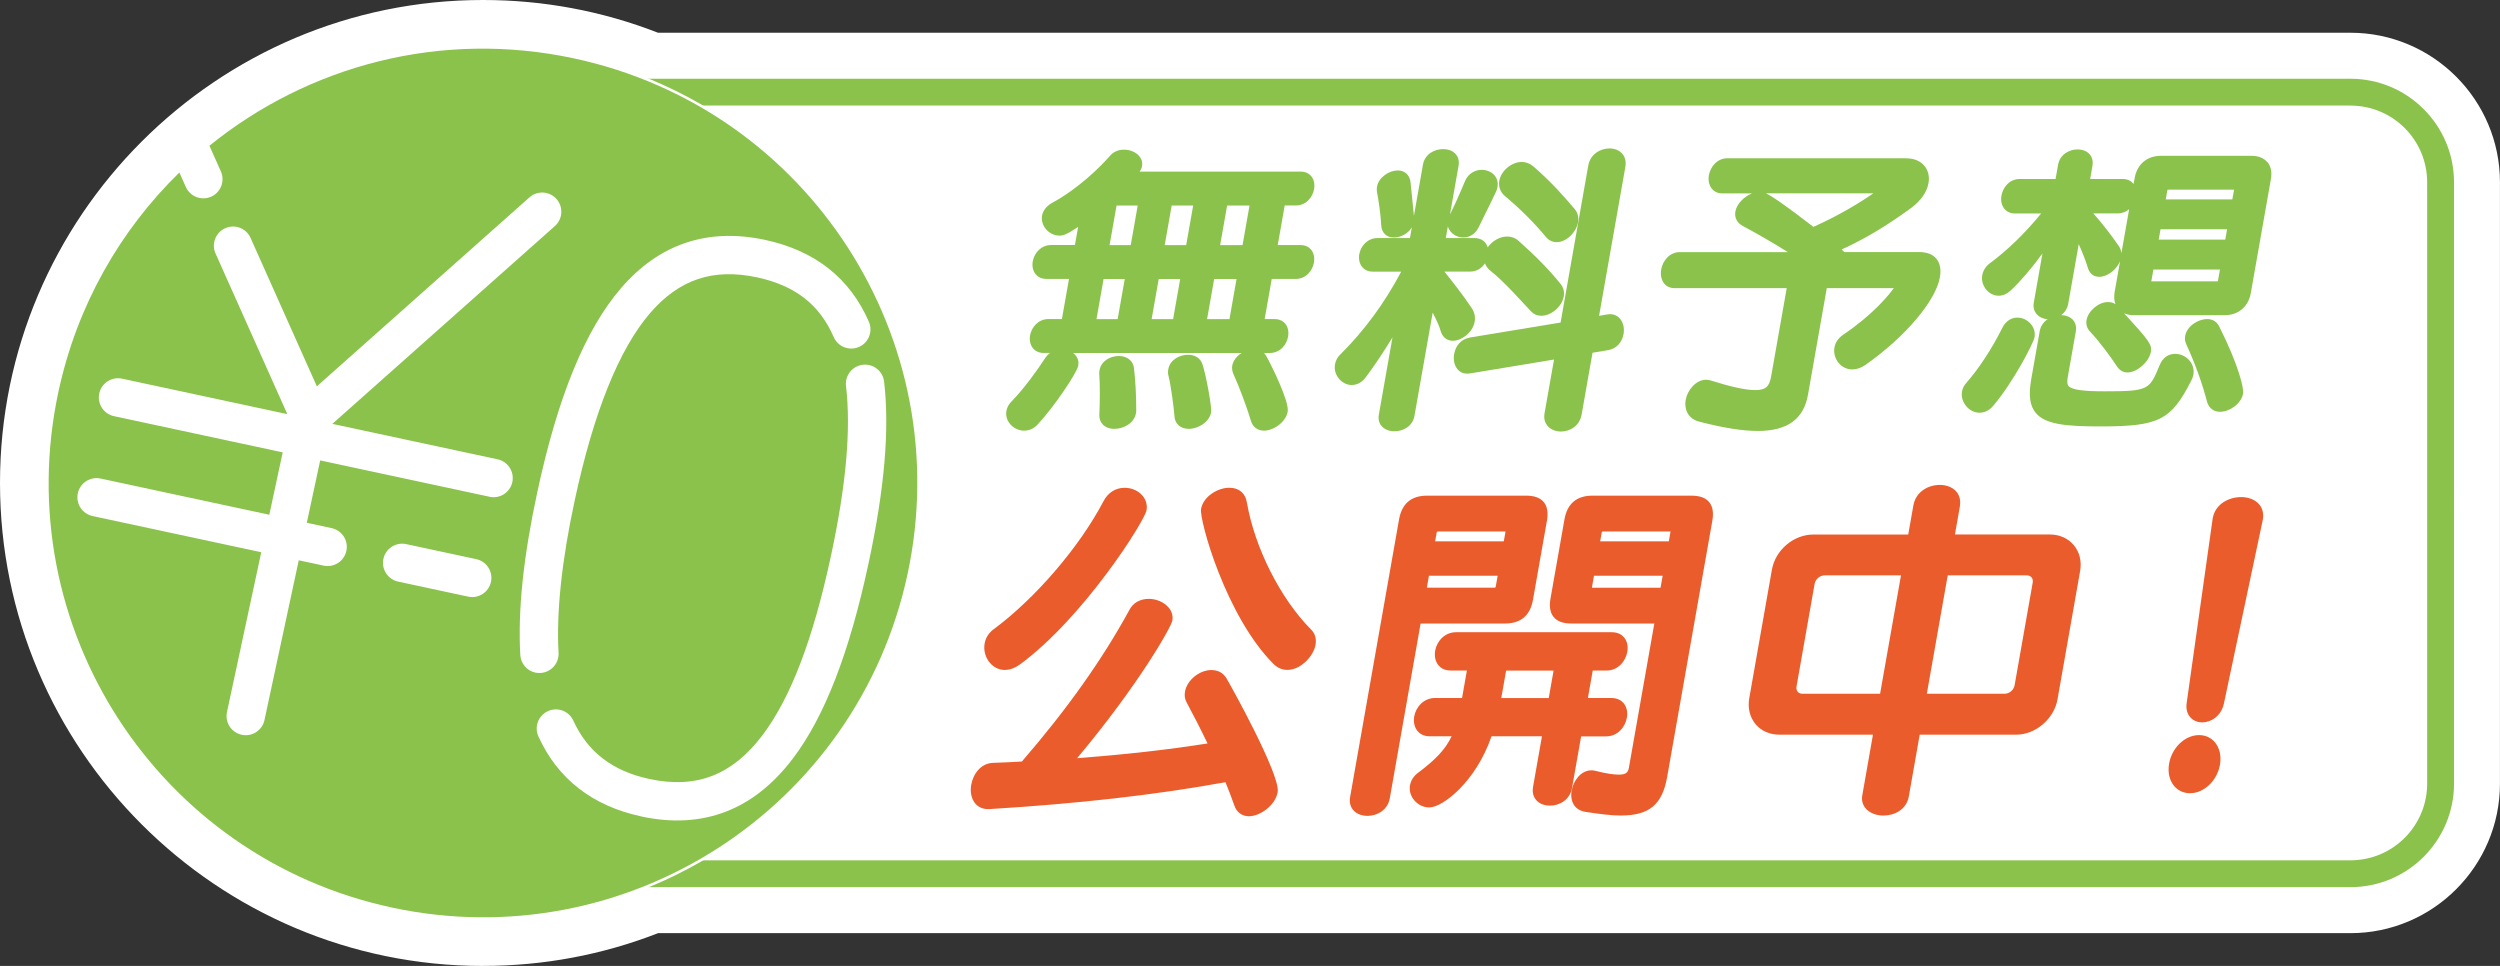 <?xml version="1.0" encoding="UTF-8"?>
<svg id="_レイヤー_2" data-name="レイヤー 2" xmlns="http://www.w3.org/2000/svg" viewBox="0 0 652.03 251.93">
  <rect x="0" y="0" width="652.03" height="251.93" fill="#333333" stroke="none"/>
  <defs>
    <style>
      .cls-1 {
        fill: #ea5c2b;
      }

      .cls-1, .cls-2, .cls-3 {
        stroke-width: 0px;
      }

      .cls-2 {
        fill: #8bc24c;
      }

      .cls-3 {
        fill: #fff;
      }
    </style>
  </defs>
  <g id="_レイヤー_2-2" data-name="レイヤー 2">
    <g>
      <g>
        <path class="cls-3" d="M613.03,20.54H169.31c-13.36-5.5-28-8.54-43.35-8.54C63.02,12,12,63.02,12,125.96s51.02,113.96,113.96,113.96c15.35,0,29.99-3.04,43.35-8.54h443.71c14.89,0,27-12.11,27-27V47.54c0-14.89-12.11-27-27-27Z"/>
        <path class="cls-3" d="M125.96,251.93C56.51,251.93,0,195.42,0,125.96S56.51,0,125.96,0c15.75,0,31.1,2.87,45.66,8.54h441.4c21.5,0,39,17.5,39,39v156.84c0,21.5-17.5,39-39,39H171.63c-14.56,5.67-29.91,8.54-45.66,8.54ZM125.96,24c-56.22,0-101.96,45.74-101.96,101.96s45.74,101.96,101.96,101.96c13.42,0,26.47-2.57,38.78-7.64l2.2-.9h446.09c8.27,0,15-6.73,15-15V47.54c0-8.27-6.73-15-15-15H166.94l-2.2-.9c-12.31-5.07-25.36-7.64-38.78-7.64Z"/>
      </g>
      <g>
        <path class="cls-3" d="M613.03,224.38H181.63l36.89-32.69,20.9-60.07-14.73-61.8-43.06-42.29h431.4c11.05,0,20,8.95,20,20v156.84c0,11.05-8.95,20-20,20Z"/>
        <path class="cls-2" d="M613.03,27.54c11.05,0,20,8.95,20,20v156.84c0,11.05-8.95,20-20,20H181.63l36.89-32.69,20.9-60.07-14.73-61.8-43.06-42.29h431.4M613.03,20.54H164.51l12.22,11.99,41.63,40.88,13.79,57.85-19.63,56.41-35.52,31.47-13.81,12.24h449.85c14.89,0,27-12.11,27-27V47.54c0-14.89-12.11-27-27-27h0Z"/>
      </g>
      <g>
        <path class="cls-2" d="M267.13,112.32c1.34,0,2.53-.55,3.54-1.65,4.27-4.57,10.23-13.44,10.56-15.32.17-.98-.08-1.94-.72-2.7-.18-.22-.39-.41-.62-.59h43.96c-1.23.76-2.21,1.91-2.46,3.29-.12.66-.03,1.38.25,2.09v.02s.02.02.02.02c1.76,3.86,3.69,9.21,4.6,12.28.47,1.6,1.75,2.56,3.41,2.56,2.45,0,5.68-2.17,6.18-4.97.46-2.6-4.28-12.18-5.6-14.52-.16-.29-.36-.55-.59-.77h1.51c2.77,0,4.42-2.21,4.78-4.26.23-1.31-.04-2.55-.75-3.39-.45-.54-1.31-1.19-2.8-1.19h-2.56l1.85-10.47h6.22c2.77,0,4.42-2.21,4.78-4.26.23-1.31-.04-2.55-.75-3.39-.45-.54-1.31-1.19-2.8-1.19h-5.89l1.82-10.32h2.88c2.77,0,4.42-2.21,4.78-4.26.23-1.31-.04-2.55-.75-3.39-.45-.54-1.31-1.19-2.8-1.19h-41.95c.35-.5.55-.97.64-1.46.16-.91-.1-1.82-.72-2.56-.88-1.05-2.41-1.7-4-1.7-1.48,0-2.81.59-3.64,1.61-2.61,2.92-8.09,8.46-15.21,12.33-1.4.81-2.29,1.97-2.52,3.27-.21,1.21.16,2.49,1.02,3.52.9,1.07,2.19,1.69,3.53,1.69.88,0,1.72-.17,4.86-2.26l-.83,4.71h-6.22c-2.65,0-4.41,2.14-4.78,4.26-.23,1.29.05,2.53.77,3.38.46.55,1.31,1.2,2.78,1.2h5.9l-1.85,10.47h-3.52c-2.65,0-4.41,2.14-4.78,4.26-.23,1.29.05,2.52.77,3.38.46.55,1.31,1.2,2.78,1.2h1.64c-.46.34-.87.76-1.21,1.26-2.14,3.32-5.55,8.03-8.75,11.32-.74.7-1.24,1.59-1.41,2.55-.21,1.2.13,2.41.96,3.4.91,1.09,2.29,1.74,3.69,1.74ZM332.4,84.15h0c2.23,0,2.95,1.75,2.64,3.5-.31,1.75-1.65,3.5-3.87,3.5h0c2.23,0,3.57-1.75,3.87-3.5.31-1.75-.42-3.5-2.64-3.5ZM339.14,64.84h0c2.23,0,2.95,1.75,2.64,3.5-.31,1.75-1.65,3.5-3.87,3.5h0c2.23,0,3.57-1.75,3.87-3.5.31-1.75-.42-3.5-2.64-3.5ZM339.18,45.69h0c2.23,0,2.95,1.75,2.64,3.5-.31,1.75-1.65,3.5-3.87,3.5h0c2.23,0,3.57-1.75,3.87-3.5.31-1.75-.42-3.5-2.64-3.5ZM334.3,52.69h0l-2.14,12.16h0l2.14-12.16ZM330.92,71.83h0l-2.17,12.32h0l2.17-12.32ZM327.04,92.02c1.03,0,1.92.4,2.4,1.27,1.88,3.34,5.84,11.92,5.49,13.9-.19,1.06-.91,2.07-1.85,2.84.94-.76,1.66-1.77,1.85-2.84.35-1.99-3.62-10.57-5.49-13.9-.48-.87-1.37-1.27-2.4-1.27h0ZM325.89,53.61l-1.82,10.32h-5.84l1.82-10.32h5.84ZM319.28,52.69h0l-2.14,12.16h0l2.14-12.16ZM322.51,72.76l-1.85,10.47h-5.84l1.85-10.47h5.84ZM315.9,71.83h0l-2.17,12.32h0l2.17-12.32ZM311.19,53.61l-1.82,10.32h-5.6l1.82-10.32h5.6ZM304.82,52.69h0l-2.14,12.16h0l2.14-12.16ZM307.81,72.76l-1.85,10.47h-5.6l1.85-10.47h5.6ZM301.44,71.83h0l-2.17,12.32h0l2.17-12.32ZM295.94,44.9c.59-.63.93-1.19,1.02-1.75.15-.86-.22-1.61-.88-2.17.65.56,1.03,1.31.88,2.17-.1.56-.43,1.11-1.02,1.75-.2.24-.48.48-.7.79h0c.22-.32.5-.56.7-.79ZM296.73,53.61l-1.82,10.32h-5.52l1.82-10.32h5.52ZM290.43,52.69h0l-2.14,12.16h0l2.14-12.16ZM293.35,72.76l-1.85,10.47h-5.52l1.85-10.47h5.52ZM287.06,71.83h0l-2.17,12.32h0l2.17-12.32ZM269.99,110.05c4.31-4.61,10.05-13.27,10.33-14.86.34-1.91-1.51-3.18-3.49-3.18h0c1.99,0,3.83,1.27,3.49,3.18-.28,1.59-6.02,10.25-10.33,14.86-.88.95-1.83,1.35-2.86,1.35h0c1.03,0,1.98-.4,2.86-1.35Z"/>
        <path class="cls-2" d="M287.59,110.69c.71.75,1.8,1.16,3.06,1.16,2.38,0,5.16-1.44,5.63-4.1.05-.26.1-.58.06-.93.03-3.29-.21-7.71-.58-10.78-.21-1.94-1.78-3.19-3.99-3.19s-4.58,1.3-5,3.7c-.05.27-.1.59-.07,1.02.22,2.75.17,7.52.02,10.61-.05.99.26,1.86.88,2.51ZM295.37,107.59c.04-.24.08-.48.05-.71.03-3.34-.22-7.79-.57-10.73-.06-.53-.24-.96-.5-1.31.26.34.44.78.5,1.31.36,2.94.6,7.39.57,10.73.04.24,0,.48-.05.71-.38,2.15-2.73,3.34-4.72,3.34h0c1.99,0,4.34-1.19,4.72-3.34Z"/>
        <path class="cls-2" d="M309.87,92.53c-2.24,0-4.74,1.3-5.17,3.78-.12.67-.09,1.28.09,1.84.6,2.38,1.4,8.48,1.52,10.37.1,2.02,1.57,3.33,3.74,3.33,2.45,0,5.37-1.74,5.83-4.34.22-1.24-1.31-9.67-2.27-12.53-.5-1.53-1.89-2.45-3.73-2.45ZM314.96,107.35c-.36,2.07-2.85,3.58-4.92,3.58h0c2.07,0,4.56-1.51,4.92-3.58.17-.95-1.25-9.14-2.24-12.08-.09-.27-.21-.5-.36-.71.15.21.27.44.36.71.99,2.94,2.41,11.12,2.24,12.08Z"/>
        <path class="cls-2" d="M383.18,88.09c-2.02.36-3.52,1.98-3.92,4.24-.27,1.52.06,3,.87,3.96.64.77,1.54,1.17,2.58,1.17.21,0,.38-.03.5-.06.07-.01.12-.02.15-.02h.15s21.8-3.61,21.8-3.61l-2.48,14.05c-.28,1.58.27,2.63.77,3.23.8.96,2.09,1.5,3.54,1.5,2.21,0,4.83-1.38,5.37-4.42l2.84-16.13,4.11-.69c2.06-.35,3.59-1.95,3.98-4.17.27-1.51-.07-3-.9-3.99-.67-.8-1.6-1.22-2.69-1.22-.17,0-.32.03-.42.05-.06.01-.12.03-.15.03h-.15s-2.07.36-2.07.36l6.85-38.84c.3-1.69-.25-2.78-.76-3.39-.76-.91-1.99-1.43-3.38-1.43-2.29,0-4.99,1.41-5.54,4.5l-7.21,40.91-23.83,3.94ZM383.36,96.47c-.24,0-.41.08-.65.08.24,0,.41-.08.65-.08l23.08-3.81-23.08,3.81ZM419.76,39.65h0c1.91,0,3.68,1.19,3.24,3.73l-7.07,40.12h0l7.07-40.12c.45-2.54-1.33-3.73-3.24-3.73ZM411.6,107.99l2.96-16.77,4.75-.79c1.88-.32,2.94-1.83,3.22-3.42.19-1.09.01-2.22-.54-3.02.55.8.73,1.94.54,3.02-.28,1.59-1.34,3.1-3.22,3.42l-4.75.79-2.96,16.77c-.43,2.46-2.55,3.65-4.46,3.65h0c1.91,0,4.02-1.19,4.46-3.65Z"/>
        <path class="cls-2" d="M392.54,51.16c4.21,3.56,7.68,7.03,10.63,10.62.74.9,1.72,1.37,2.83,1.37,2.67,0,5.14-2.71,5.57-5.13.23-1.31-.06-2.5-.83-3.45-2.75-3.25-6.08-7.05-10.79-11.15-.94-.79-1.97-1.18-3.06-1.18-2.65,0-5.39,2.29-5.85,4.89-.27,1.56.24,2.95,1.49,4.03ZM399.35,44.1c4.48,3.89,7.73,7.55,10.69,11.05.65.79.8,1.75.64,2.7-.38,2.15-2.6,4.37-4.66,4.37h0c2.07,0,4.29-2.22,4.66-4.37.17-.95.02-1.91-.64-2.7-2.96-3.5-6.21-7.15-10.69-11.05-.43-.36-.87-.61-1.34-.77.46.16.91.41,1.34.77Z"/>
        <path class="cls-2" d="M356.3,98.28c2.2-2.94,4.63-6.59,6.88-10.3l-3.56,20.16c-.26,1.45.24,2.41.69,2.95.74.88,1.97,1.39,3.38,1.39,2.24,0,4.73-1.24,5.22-4.02l4.75-26.92c.88,1.7,1.73,3.49,2.07,4.75.49,1.66,1.64,2.59,3.18,2.59,2.28,0,5.2-2.13,5.7-4.97.22-1.25-.03-2.44-.75-3.53-2.23-3.38-5.41-7.4-7.14-9.54h6.64c1.81,0,3.14-.94,3.94-2.16.27.75.76,1.43,1.45,1.96,2.89,2.32,5.52,5.15,8.06,7.89.89.96,1.73,1.87,2.58,2.75.68.71,1.58,1.08,2.59,1.08,2.61,0,5.41-2.41,5.87-5.05.21-1.21-.08-2.35-.86-3.29-2.79-3.48-6.45-7.24-10.87-11.15-1.02-.97-2.23-1.18-3.07-1.18-1.92,0-3.89,1.18-5.03,2.82-.14-.46-.36-.88-.65-1.23-.46-.54-1.31-1.19-2.81-1.19h-7.48l.54-3.04c.14.49.39.95.73,1.37.8.95,2.04,1.52,3.31,1.52,1.7,0,3.15-.97,3.99-2.66.51-1.1,1.18-2.44,1.89-3.86.88-1.76,1.87-3.75,2.73-5.62.19-.43.24-.75.3-1.08.19-1.1-.08-2.15-.76-2.96-.77-.92-2.04-1.47-3.37-1.47-1.53,0-3.48.8-4.39,3.04-1.39,3.35-2.9,6.71-3.88,8.6l2.24-12.7c.26-1.47-.23-2.43-.68-2.97-.74-.88-1.94-1.37-3.38-1.37-2.17,0-4.73,1.26-5.22,4.02l-2.36,13.36c-.1-1.24-.35-3.66-.9-8.85-.26-1.84-1.53-2.97-3.32-2.97-2.21,0-4.97,1.75-5.42,4.26-.08.43-.05.83-.02,1.18v.05s.01.05.01.05c.4,2.17.95,5.44,1.12,8.78.12,1.96,1.38,3.18,3.29,3.18,1.72,0,3.71-.98,4.69-2.65l-.49,2.79h-8.44c-2.65,0-4.4,2.1-4.77,4.18-.23,1.29.05,2.53.77,3.38.46.55,1.31,1.2,2.78,1.2h7.38c-4.33,8.19-9.66,15.44-15.84,21.55-.77.73-1.25,1.62-1.43,2.64-.23,1.31.15,2.68,1.05,3.75.86,1.03,2.07,1.62,3.31,1.62,1.45,0,2.71-.71,3.75-2.12ZM395.52,63.57c4.4,3.89,8.03,7.63,10.77,11.05.65.79.82,1.67.66,2.54-.39,2.22-2.82,4.29-4.97,4.29h0c2.15,0,4.58-2.07,4.97-4.29.15-.87,0-1.75-.66-2.54-2.74-3.42-6.37-7.15-10.77-11.05-.75-.71-1.66-.95-2.45-.95.8,0,1.71.24,2.45.95ZM384.57,63.02h0c2.22,0,2.95,1.75,2.66,3.42-.31,1.75-1.65,3.5-3.87,3.5h0c2.22,0,3.57-1.75,3.87-3.5.29-1.67-.43-3.42-2.66-3.42ZM384.82,58.88c1.15-2.46,3.06-6.12,4.61-9.46.14-.32.18-.56.23-.87.35-1.99-1.32-3.34-3.23-3.34h0c1.91,0,3.58,1.35,3.23,3.34-.06.32-.1.55-.23.87-1.54,3.34-3.46,6.99-4.61,9.46-.35.71-.8,1.22-1.31,1.57.51-.35.96-.86,1.31-1.57ZM379.51,43.07c.25-1.39-.31-2.32-1.22-2.81.91.5,1.46,1.42,1.22,2.81l-3.52,19.94h0l3.52-19.94ZM374.77,69.93s5.12,6.12,8.32,10.96c.63.95.78,1.91.61,2.86-.41,2.3-2.89,4.21-4.79,4.21h0c1.91,0,4.39-1.91,4.79-4.21.17-.95.02-1.91-.61-2.86-3.2-4.85-8.32-10.96-8.32-10.96h0ZM367.87,57.69c-.35,1.99-2.5,3.34-4.32,3.34h0c1.83,0,3.97-1.35,4.32-3.34q.1-.55-.91-10.17c-.1-.71-.37-1.22-.75-1.57.38.35.66.86.75,1.57q1.01,9.61.91,10.17ZM368,108.3l5.21-29.56h0l-5.21,29.56c-.21,1.22-.91,2.08-1.81,2.61.9-.53,1.6-1.39,1.81-2.61ZM355.56,97.74c.94-1.25,1.89-2.6,2.83-3.99-.94,1.39-1.89,2.74-2.83,3.99-.7.95-1.46,1.46-2.24,1.65.77-.19,1.53-.7,2.24-1.65Z"/>
        <path class="cls-2" d="M436.75,75.14h29.25l-4.07,23.07c-.47,2.67-1.48,3.53-4.14,3.53-2.47,0-6.16-.79-11.59-2.5h-.02s-.03-.01-.03-.01c-.33-.09-.71-.19-1.15-.19-2.73,0-4.91,2.75-5.36,5.29-.37,2.1.35,4.84,3.6,5.66,6.29,1.62,11.27,2.41,15.22,2.41,7.68,0,11.96-3.08,13.08-9.42l4.91-27.84h17.47c-1.14,1.66-5.42,6.92-13.17,12.14-1.29.88-2.07,2.01-2.31,3.38-.24,1.39.17,2.89,1.11,4.01.9,1.07,2.18,1.68,3.51,1.68,1.2,0,2.38-.41,3.5-1.2,10.32-7.25,18.3-16.64,19.39-22.84.36-2.02.03-3.69-.93-4.85-.96-1.14-2.47-1.72-4.49-1.72h-19.5c-.23-.22-.48-.44-.72-.66,6.29-2.9,11.8-6.2,18.17-10.86,2.49-1.85,4.09-4.14,4.5-6.46.3-1.72-.08-3.33-1.07-4.51-.75-.9-2.21-1.97-4.84-1.97h-46.56c-2.65,0-4.42,2.22-4.81,4.42-.24,1.37.05,2.66.79,3.55.45.54,1.3,1.19,2.73,1.19h7.73c-2.1.82-3.99,2.76-4.34,4.72-.29,1.64.44,3.01,2.05,3.84,4.25,2.29,8.34,4.68,11.64,6.76h-28.21c-2.64,0-4.43,2.26-4.82,4.5-.26,1.45.04,2.8.8,3.72.65.77,1.58,1.18,2.69,1.18ZM445.92,100.12c-.3-.08-.61-.16-.92-.16.32,0,.62.08.92.16,4.18,1.31,7.34,2.09,9.73,2.39-2.39-.31-5.55-1.08-9.73-2.39ZM500.53,66.67h0c4.05,0,5.04,2.54,4.52,5.48-1.05,5.96-8.95,15.18-19.02,22.25-1,.72-2.01,1.03-2.96,1.03h0c.95,0,1.96-.32,2.96-1.03,10.07-7.07,17.97-16.29,19.02-22.25.52-2.94-.46-5.48-4.52-5.48ZM497.06,42.2c3.74,0,5.53,2.46,5.01,5.4-.34,1.91-1.67,4.05-4.14,5.88-6.3,4.61-12,8.1-19.33,11.36.7.56,1.38,1.19,2.06,1.83h0c-.68-.64-1.36-1.27-2.06-1.83,7.33-3.26,13.03-6.75,19.33-11.36,2.47-1.83,3.8-3.97,4.14-5.88.52-2.94-1.27-5.4-5.01-5.4h0ZM460.58,50.43h28.01c-3.06,2.12-8.51,5.56-15.63,8.74-7.64-5.9-10.81-8-12.37-8.74ZM472.82,60.23h0c-1.38-1.07-2.62-2.02-3.74-2.86,1.11.84,2.35,1.79,3.74,2.86ZM470.64,102.82l5.04-28.6h0l-5.04,28.6c-.99,5.64-4.55,8.66-12.17,8.66h0c7.63,0,11.18-3.02,12.17-8.66Z"/>
        <path class="cls-2" d="M516.3,107.64c.95,0,2.35-.32,3.6-1.85,5.16-6.09,10.46-16.27,10.73-17.82.22-1.23-.12-2.46-.95-3.45-.89-1.06-2.21-1.69-3.53-1.69-1.63,0-3.09.99-3.91,2.66-2.7,5.42-6.14,10.67-9.44,14.42-.59.66-.93,1.36-1.08,2.2-.23,1.32.16,2.71,1.09,3.82.91,1.09,2.18,1.71,3.48,1.71ZM519.19,105.21c5.12-6.04,10.3-16.05,10.54-17.4.14-.78-.02-1.52-.36-2.14.35.62.5,1.36.36,2.14-.24,1.35-5.42,11.36-10.54,17.4-.8.97-1.68,1.4-2.53,1.49.85-.09,1.73-.52,2.53-1.49Z"/>
        <path class="cls-2" d="M585.03,102.58c.21-1.22-1.04-7.12-6.3-17.58-.64-1.16-1.72-1.78-3.06-1.78-2.36,0-5.3,1.81-5.76,4.42-.13.75,0,1.57.34,2.24,2.37,5.22,4.13,10.1,5.38,14.92.5,1.68,1.71,2.6,3.42,2.6,2.43,0,5.51-2.06,5.99-4.81ZM575.66,84.15h0c.95,0,1.76.4,2.24,1.27,5.24,10.41,6.37,16.13,6.22,17-.03.19-.08.37-.14.55.06-.18.11-.36.14-.55.15-.87-.98-6.59-6.22-17-.48-.87-1.29-1.27-2.24-1.27Z"/>
        <path class="cls-2" d="M591.34,42.29c-.9-1.08-2.33-1.65-4.11-1.65h-23.68c-3.57,0-6.17,2.21-6.8,5.77l-.28,1.57s-.07-.08-.1-.12c-.45-.54-1.3-1.18-2.79-1.18h-8.44l.59-3.37c.27-1.51-.23-2.47-.68-3.02-.71-.85-1.86-1.32-3.22-1.32-2.09,0-4.57,1.26-5.06,4.02l-.65,3.69h-9.32c-2.77,0-4.43,2.25-4.8,4.34-.23,1.32.05,2.58.79,3.46.46.55,1.31,1.2,2.75,1.2h6.82c-4.33,5.27-8.74,9.55-13.45,13.04-1.04.81-1.7,1.86-1.91,3.04-.24,1.34.15,2.72,1.05,3.8.84,1,2.02,1.57,3.23,1.57,1.1,0,2.16-.46,3.13-1.36,2.68-2.51,5.74-6.11,8.29-9.68l-2.26,12.82c-.26,1.46.24,2.42.71,2.98.67.8,1.72,1.29,2.91,1.35-1.03.71-1.84,1.76-2.08,3.14l-2.2,12.47c-.75,4.26-.39,6.99,1.19,8.87,2.47,2.94,7.78,3.5,16.72,3.5,15.4,0,18.52-1.56,23.81-11.93.26-.47.47-1.03.56-1.55.23-1.33-.12-2.64-.99-3.68-.93-1.11-2.33-1.77-3.75-1.77-1.84,0-3.29,1.05-4.06,2.96-2.66,6.43-2.82,6.81-14.35,6.81-5.78,0-8.59-.42-9.41-1.39-.36-.43-.41-1.11-.19-2.38l2.09-11.84c.25-1.45-.23-2.39-.67-2.92-.69-.82-1.8-1.3-3.14-1.34.89-.66,1.59-1.64,1.83-2.97l2.74-15.53c.9,1.96,1.75,4.14,2.39,6.19.42,1.47,1.51,2.32,2.97,2.32,2.11,0,4.52-1.88,5.41-4.04l-1.4,7.96c-.21,1.21-.14,2.29.2,3.21-.52-.37-1.17-.55-1.96-.55-2.44,0-5.15,2.3-5.58,4.73-.19,1.07.14,2.14.89,2.94,2.42,2.56,5.42,6.59,7.14,9.24.68.96,1.6,1.45,2.66,1.45,2.5,0,5.63-2.76,6.09-5.37.33-1.89-.38-2.84-6.98-10.07.73.33,1.6.5,2.57.5h23.68c3.56,0,6.17-2.21,6.8-5.77l5.24-29.72c.32-1.81,0-3.35-.91-4.44ZM523.78,75.09c-.86.79-1.71,1.11-2.5,1.11.79,0,1.64-.32,2.5-1.11.48-.45.96-.92,1.44-1.42-.48.5-.97.97-1.44,1.42ZM570.69,98.85c.23-.4.39-.87.46-1.27.3-1.69-.61-3.12-1.91-3.85,1.3.73,2.21,2.16,1.91,3.85-.07.4-.23.87-.46,1.27-4.98,9.77-7.66,11.44-22.99,11.44h0c15.34,0,18.01-1.67,22.99-11.44ZM538.39,98.13l2.09-11.84c.08-.45.07-.86,0-1.21.08.35.08.76,0,1.21l-2.09,11.84c-.64,3.66.5,4.85,10.51,4.85h0c-10.01,0-11.15-1.19-10.51-4.85ZM538.5,79.07c-.21,1.17-.88,2.04-1.75,2.58-.35.22-.73.38-1.12.5.39-.11.77-.28,1.12-.5.87-.54,1.54-1.41,1.75-2.58l3.22-18.28h0l-3.22,18.28ZM544.83,43.15l-.78,4.45h0l.78-4.45c.25-1.39-.27-2.32-1.14-2.81.87.5,1.39,1.42,1.14,2.81ZM552.31,66.99c-.39,2.22-2.9,4.29-4.81,4.29h0c1.91,0,4.42-2.07,4.81-4.29.14-.8.04-1.59-.47-2.31-2.6-3.73-5.07-6.83-7.94-9.93h0c2.87,3.1,5.34,6.2,7.94,9.93.51.72.61,1.51.47,2.31ZM560.04,91.62c-.16.92-.76,1.9-1.55,2.72.79-.82,1.39-1.8,1.55-2.72.28-1.59-.65-2.62-8.51-11.2-.46-.56-1.07-.72-1.78-.72.72,0,1.32.16,1.78.72,7.86,8.58,8.79,9.61,8.51,11.2ZM553.28,66.08c-.04-.71-.28-1.36-.69-1.94-2.21-3.18-4.3-5.86-6.62-8.48h6.35c1.21,0,2.22-.43,2.99-1.1l-2.03,11.51ZM556.21,51.18c-.31,1.75-1.66,3.58-3.89,3.58h0c2.22,0,3.58-1.83,3.89-3.58.32-1.83-.4-3.58-2.63-3.58h0c2.22,0,2.95,1.75,2.63,3.58ZM564.37,49.51c.11-.64.49-.95,1.12-.95h0c-.64,0-1.01.32-1.12.95l-.6,3.42h0l.6-3.42ZM582.67,49.47l-.45,2.53h-17.36l.41-2.33c.02-.12.05-.17.06-.18h0s.05-.02.16-.02h17.18ZM563.49,59.8h17.36l-.47,2.69h-17.36l.47-2.69ZM562.72,58.88h0l-.8,4.53h0l.8-4.53ZM560.95,74.3c-.64,0-.9-.32-.79-.95l.7-3.97h0l-.7,3.97c-.11.64.15.95.79.95h0ZM578.49,73.18c-.02.12-.05.17-.06.17h0s-.05.02-.16.02h-17.18l.54-3.08h17.36l-.51,2.89ZM591.35,46.57l-5.24,29.72c-.55,3.1-2.79,5.01-5.89,5.01h0c3.1,0,5.34-1.91,5.89-5.01l5.24-29.72c.55-3.1-1.02-5.01-4.12-5.01h0c3.1,0,4.67,1.91,4.12,5.01Z"/>
        <path class="cls-1" d="M262.12,174.72c1.26,0,2.56-.47,3.85-1.39,16.73-12.3,32.56-37.41,33.06-40.25.24-1.36-.13-2.7-1.03-3.78-1.09-1.3-2.84-2.08-4.66-2.08-2.42,0-4.4,1.28-5.59,3.6-6.19,11.8-17.65,25.17-28.53,33.25-1.31.93-2.15,2.24-2.42,3.77-.31,1.75.19,3.61,1.34,4.99,1.03,1.23,2.45,1.91,3.98,1.91ZM265.43,172.58c16.7-12.28,32.26-37.22,32.69-39.66.27-1.53-.42-2.85-1.55-3.71,1.14.86,1.82,2.19,1.55,3.71-.43,2.44-15.99,27.38-32.69,39.66-1.18.84-2.28,1.22-3.31,1.22h0c1.03,0,2.13-.38,3.31-1.22Z"/>
        <path class="cls-1" d="M325.2,131.07c-.38-2.45-2.06-3.86-4.58-3.86-3.03,0-6.8,2.28-7.37,5.54-.5,2.86,6.51,28.11,18.96,40.48,1.04.99,2.22,1.49,3.53,1.49,3.5,0,6.83-3.53,7.37-6.57.28-1.58-.15-3-1.21-4.01-7.96-8.02-14.67-21.31-16.69-33.06ZM342.19,167.98c-.09.49-.25.99-.48,1.48.23-.49.4-.99.48-1.48.21-1.22-.06-2.34-.94-3.19-7.72-7.78-14.78-20.91-16.96-33.57-.35-2.25-1.89-3.09-3.68-3.09h0c1.78,0,3.32.84,3.68,3.09,2.17,12.66,9.24,25.79,16.96,33.57.88.84,1.15,1.97.94,3.19Z"/>
        <path class="cls-1" d="M315.98,174.75c-3.16,0-6.39,2.63-6.92,5.64-.19,1.06-.04,2,.46,2.87,1.69,3.17,3.52,6.67,5.42,10.64-10.13,1.61-21.29,2.87-34.02,3.85,16.16-19.29,24.54-34.21,24.84-35.89.22-1.22-.12-2.4-.97-3.41-1.15-1.37-3.16-2.26-5.13-2.26-2.31,0-4.16,1.04-5.08,2.85-7.08,12.97-16.26,25.93-28.06,39.57-2.36.16-4.81.25-7.53.35-3.25.12-5.2,2.96-5.69,5.73-.33,1.87.06,3.68,1.05,4.86.81.96,1.96,1.47,3.34,1.47h.34c23.18-1.41,43.34-3.7,61.59-7.01.79,1.88,1.53,3.93,2.25,5.91l.08.21c.55,1.69,2,2.76,3.77,2.76,2.9,0,6.89-2.81,7.51-6.29.78-4.4-12.25-27.87-13.37-29.71-.81-1.37-2.19-2.13-3.87-2.13ZM304.85,161.7c.18-1.02-.15-1.93-.78-2.68.63.74.96,1.66.78,2.68-.21,1.22-8.66,16.69-26.05,37.13h0c17.39-20.44,25.84-35.91,26.05-37.13ZM257.97,210.08h0c15.96-.97,30.68-2.38,44.3-4.26-13.62,1.88-28.33,3.29-44.3,4.26ZM332.31,206.43c-.18,1.02-.73,2.01-1.47,2.86.74-.85,1.29-1.84,1.47-2.86.64-3.66-10.85-25.13-13.25-29.07-.45-.76-1.07-1.23-1.76-1.47.69.24,1.31.71,1.76,1.47,2.4,3.94,13.9,25.41,13.25,29.07Z"/>
        <path class="cls-1" d="M441.21,129.27h-25.88c-4.12,0-6.58,2.09-7.3,6.2l-3.64,20.63c-.37,2.11-.09,3.75.85,4.86.92,1.1,2.45,1.66,4.54,1.66h21.69l-6.62,37.55c-.22,1.26-.68,1.86-2.65,1.86-1.05,0-2.97-.17-6.12-.99-.4-.13-.77-.13-1-.13-2.76,0-4.72,2.71-5.17,5.26-.27,1.52-.02,2.91.7,3.92.65.9,1.66,1.47,2.93,1.66,3.69.57,6.67.95,9.16.95,7.44,0,10.83-2.82,12.11-10.04l11.79-66.86c.37-2.11.09-3.75-.84-4.86-.92-1.1-2.45-1.66-4.54-1.66ZM415.8,201.92c-.26-.09-.55-.09-.73-.09.19,0,.47,0,.73.09,1.61.42,2.99.7,4.13.85-1.14-.16-2.52-.43-4.13-.85ZM435.69,138.62s0,.03,0,.04l-.44,2.52h-17.91l.39-2.2c.06-.33.13-.36.42-.36h17.53s.02,0,.03,0ZM416.81,138.82c.13-.75.57-1.13,1.32-1.13h0c-.75,0-1.19.38-1.32,1.13l-.58,3.28h0l.58-3.28ZM415.22,154.2c-.75,0-1.06-.37-.93-1.12l.68-3.85h0l-.68,3.85c-.13.75.18,1.12.93,1.12h0ZM415.22,153.28s-.02,0-.03,0c0-.01,0-.03,0-.04l.54-3.08h17.91l-.55,3.13h-17.89ZM445.68,135.63l-11.79,66.86c-1.14,6.47-3.98,9.28-11.2,9.28h0c7.22,0,10.06-2.81,11.2-9.28l11.79-66.86c.64-3.66-.82-5.44-4.48-5.44h0c3.66,0,5.12,1.78,4.48,5.44Z"/>
        <path class="cls-1" d="M392.52,162.62c4.12,0,6.58-2.09,7.3-6.2l3.64-20.63c.37-2.11.09-3.75-.85-4.86-.92-1.1-2.45-1.66-4.54-1.66h-25.88c-4.12,0-6.58,2.09-7.3,6.2l-12.76,72.39c-.3,1.68.26,2.77.78,3.39.82.98,2.19,1.54,3.77,1.54,2.4,0,5.25-1.44,5.8-4.61l8.03-45.56h22.01ZM398.07,130.19h0c3.66,0,5.12,1.78,4.48,5.44l-3.64,20.63c-.64,3.66-2.74,5.44-6.4,5.44h0c3.66,0,5.75-1.78,6.4-5.44l3.64-20.63c.64-3.66-.82-5.44-4.48-5.44ZM392.65,138.62s0,.03,0,.04l-.44,2.52h-17.91l.39-2.2c.06-.33.13-.36.42-.36h17.53s.02,0,.03,0ZM373.77,138.82c.13-.75.57-1.13,1.32-1.13h0c-.75,0-1.19.38-1.32,1.13l-.58,3.28h0l.58-3.28ZM372.7,150.15h17.91l-.49,2.76c-.06.33-.13.36-.42.36h-17.56l.55-3.13ZM371.93,149.23h0l-.88,4.97h0l.88-4.97ZM361.57,208.02c-.46,2.63-2.84,3.84-4.9,3.84h0c2.06,0,4.43-1.22,4.9-3.84l8.17-46.32h0l-8.17,46.32Z"/>
        <path class="cls-1" d="M412.38,192.06h6.45c3.17,0,5.06-2.53,5.48-4.89.26-1.45-.05-2.82-.85-3.77-.52-.61-1.49-1.35-3.2-1.35h-6.12l1.26-7.16h3.54c3.17,0,5.06-2.53,5.48-4.89.26-1.45-.05-2.82-.85-3.76-.52-.61-1.49-1.35-3.2-1.35h-40.6c-3.03,0-5.04,2.41-5.46,4.79-.26,1.48.06,2.88.87,3.85.52.62,1.49,1.35,3.15,1.35h4.25l-1.26,7.16h-7.01c-3.03,0-5.04,2.41-5.46,4.79-.26,1.48.06,2.88.87,3.85.52.62,1.49,1.35,3.15,1.35h5.73c-1.57,3.31-4.1,6.04-8.6,9.4-1.57,1.12-2.09,2.46-2.26,3.39-.24,1.36.16,2.78,1.11,3.9,1,1.19,2.43,1.87,3.94,1.87,3.4,0,12.08-6.55,16.22-18.57h13.15l-2.32,13.17c-.3,1.71.25,2.81.77,3.43.81.97,2.12,1.5,3.68,1.5,2.36,0,5.15-1.44,5.71-4.61l2.38-13.49ZM420.27,182.98h0c2.63,0,3.48,2.06,3.13,4.03-.36,2.06-1.95,4.13-4.57,4.13h0c2.63,0,4.21-2.06,4.57-4.13.35-1.97-.51-4.03-3.13-4.03ZM420.39,165.83h0c2.63,0,3.48,2.06,3.13,4.03-.36,2.06-1.95,4.13-4.57,4.13h0c2.62,0,4.21-2.06,4.57-4.13.35-1.97-.51-4.03-3.13-4.03ZM414.64,173.98h0l-1.59,9h0l1.59-9ZM372.8,209.71h0c2.63,0,11.47-6,15.56-18.57h0c-4.09,12.56-12.93,18.57-15.56,18.57ZM390.45,182.98l1.59-9h0l-1.59,9h0ZM391.55,182.06l1.26-7.16h12.38l-1.26,7.16h-12.38ZM404.3,209.24h0c2.06,0,4.34-1.22,4.8-3.84l2.51-14.25h0l-2.51,14.25c-.46,2.63-2.74,3.84-4.8,3.84Z"/>
        <path class="cls-1" d="M534.74,139.4h-24.87l1.28-7.26c.34-1.94-.3-3.19-.89-3.9-.95-1.13-2.54-1.77-4.36-1.77-2.86,0-6.23,1.68-6.87,5.36l-1.34,7.58h-24.73c-5.17,0-9.92,4.04-10.83,9.2l-5.9,33.48c-.45,2.57.14,4.97,1.65,6.79,1.48,1.76,3.68,2.73,6.2,2.73h24.41l-2.78,15.8c-.23,1.29.07,2.47.86,3.41.99,1.18,2.73,1.89,4.65,1.89,2.86,0,6.02-1.54,6.62-4.98l2.84-16.12h25.2c5.03,0,9.85-4.13,10.74-9.2l5.9-33.48c.45-2.55-.14-4.95-1.66-6.76-1.47-1.75-3.69-2.76-6.1-2.76ZM470.12,181.86c-1.69,0-2.77-1.31-2.47-3l4.71-26.72c.3-1.69,1.84-3,3.53-3h0c-1.69,0-3.23,1.31-3.53,3l-4.71,26.72c-.3,1.69.78,3,2.47,3h0ZM470.12,180.94c-.53,0-.98-.19-1.26-.52-.29-.35-.4-.85-.3-1.4l4.71-26.72c.22-1.26,1.37-2.24,2.62-2.24h19.91l-5.45,30.88h-20.23ZM496.91,207.55c-.51,2.91-3.18,4.22-5.71,4.22h0c2.53,0,5.2-1.31,5.71-4.22l2.98-16.88h0l-2.98,16.88ZM509.7,129.02c.52.73.76,1.72.54,2.95l-1.47,8.34h0l1.47-8.34c.22-1.24-.01-2.22-.54-2.95ZM501.44,181.86l5.77-32.72h0l-5.77,32.72h0ZM522.82,180.94h-20.28l5.45-30.88h20.6c.53,0,.98.19,1.26.52.29.35.4.85.3,1.4l-4.71,26.72c-.22,1.26-1.37,2.24-2.62,2.24ZM541.59,148.76l-5.9,33.48c-.83,4.69-5.24,8.44-9.83,8.44h0c4.59,0,9.01-3.75,9.83-8.44l5.9-33.48c.84-4.78-2.45-8.44-6.86-8.44h0c4.41,0,7.7,3.66,6.86,8.44Z"/>
        <path class="cls-1" d="M584.48,129.65c-3.08,0-6.71,1.73-7.38,5.54l-.03.19-6.73,47.76c-.34,1.94.27,3.18.85,3.86.75.89,1.9,1.41,3.16,1.41,2.23,0,4.96-1.55,5.68-4.95l10.1-47.73.04-.22c.27-1.53-.05-2.89-.93-3.94-1.03-1.23-2.76-1.93-4.76-1.93ZM589.26,135.35l-.03.19-10.1,47.73c-.52,2.46-2.28,3.85-4.03,4.15,1.75-.31,3.51-1.69,4.03-4.15l10.1-47.73.03-.19c.56-3.19-1.97-4.78-4.78-4.78h0c2.81,0,5.34,1.59,4.78,4.78Z"/>
        <path class="cls-1" d="M573.53,191.72c-3.64,0-7.07,3.26-7.8,7.42-.4,2.26.08,4.39,1.31,5.86,1.02,1.21,2.49,1.88,4.15,1.88,3.64,0,7.07-3.26,7.8-7.42.4-2.26-.08-4.39-1.31-5.86-1.02-1.21-2.49-1.88-4.15-1.88ZM578.08,199.3c-.16.9-.46,1.76-.87,2.55.41-.79.71-1.65.87-2.55.64-3.66-1.26-6.66-4.55-6.66h0c3.28,0,5.19,3,4.55,6.66Z"/>
      </g>
      <circle class="cls-3" cx="125.96" cy="125.96" r="113.96"/>
      <path class="cls-2" d="M149.72,15.23c-34.86-7.48-69.4,1.96-95.1,22.78l2.98,6.68c1.13,2.52,0,5.48-2.53,6.61-1.01.45-2.08.54-3.08.32-1.51-.32-2.84-1.34-3.52-2.85l-1.69-3.78c-15.4,15.03-26.7,34.61-31.55,57.22-13.12,61.16,25.82,121.37,86.98,134.49,61.16,13.12,121.37-25.82,134.49-86.98,13.12-61.16-25.82-121.37-86.98-134.49ZM122.11,155.61l-18.27-3.92c-2.7-.58-4.42-3.24-3.84-5.94s3.24-4.42,5.94-3.84l18.27,3.92c2.7.58,4.42,3.24,3.84,5.94s-3.24,4.42-5.94,3.84ZM127.69,129.56l-44.18-9.48-3.49,16.27,6.48,1.39c2.7.58,4.42,3.24,3.84,5.94s-3.24,4.42-5.94,3.84l-6.48-1.39-8.94,41.67c-.58,2.7-3.24,4.42-5.94,3.84s-4.42-3.24-3.84-5.94l8.94-41.67-44-9.44c-2.7-.58-4.42-3.24-3.84-5.94s3.24-4.42,5.94-3.84l44,9.44,3.49-16.27-44-9.44c-2.7-.58-4.42-3.24-3.84-5.94s3.24-4.42,5.94-3.84l43.11,9.25-18.72-41.89c-1.13-2.52,0-5.48,2.53-6.6,2.52-1.13,5.48,0,6.6,2.53l17.29,38.71,55.44-49.28c2.06-1.84,5.23-1.65,7.06.42,1.83,2.06,1.65,5.22-.42,7.06l-58.04,51.59,43.1,9.24c2.7.58,4.42,3.24,3.84,5.94s-3.24,4.42-5.94,3.84ZM139.64,175.43c-2.15-.46-3.81-2.31-3.94-4.61-.66-11.6.78-25.45,4.41-42.35,5.37-25.04,12.53-42.49,21.88-53.34,9.95-11.54,22.59-15.77,37.56-12.56,13,2.79,22.11,9.97,27.06,21.34,1.1,2.53-.05,5.48-2.59,6.58-2.53,1.1-5.48-.05-6.58-2.59-3.7-8.48-10.05-13.42-19.99-15.56-11.44-2.45-20.3.51-27.89,9.31-8.11,9.41-14.73,25.86-19.68,48.9-3.39,15.79-4.8,29.14-4.2,39.69.16,2.76-1.95,5.12-4.71,5.28-.46.03-.91-.01-1.34-.1ZM167.29,212.94c-12.76-2.74-21.79-9.75-26.86-20.85-1.14-2.51-.04-5.48,2.48-6.62,2.51-1.14,5.48-.04,6.62,2.48,3.73,8.18,10.22,13.16,19.85,15.22,12.26,2.63,21.63-1.01,29.52-11.46,7.34-9.74,13.18-25.04,17.84-46.8,3.96-18.47,5.24-32.93,3.91-44.22-.32-2.74,1.64-5.23,4.38-5.55,2.75-.33,5.23,1.64,5.55,4.38,1.46,12.4.13,27.93-4.07,47.49-4.98,23.21-11.4,39.8-19.64,50.72-10.21,13.54-23.53,18.66-39.6,15.22Z"/>
    </g>
  </g>
</svg>